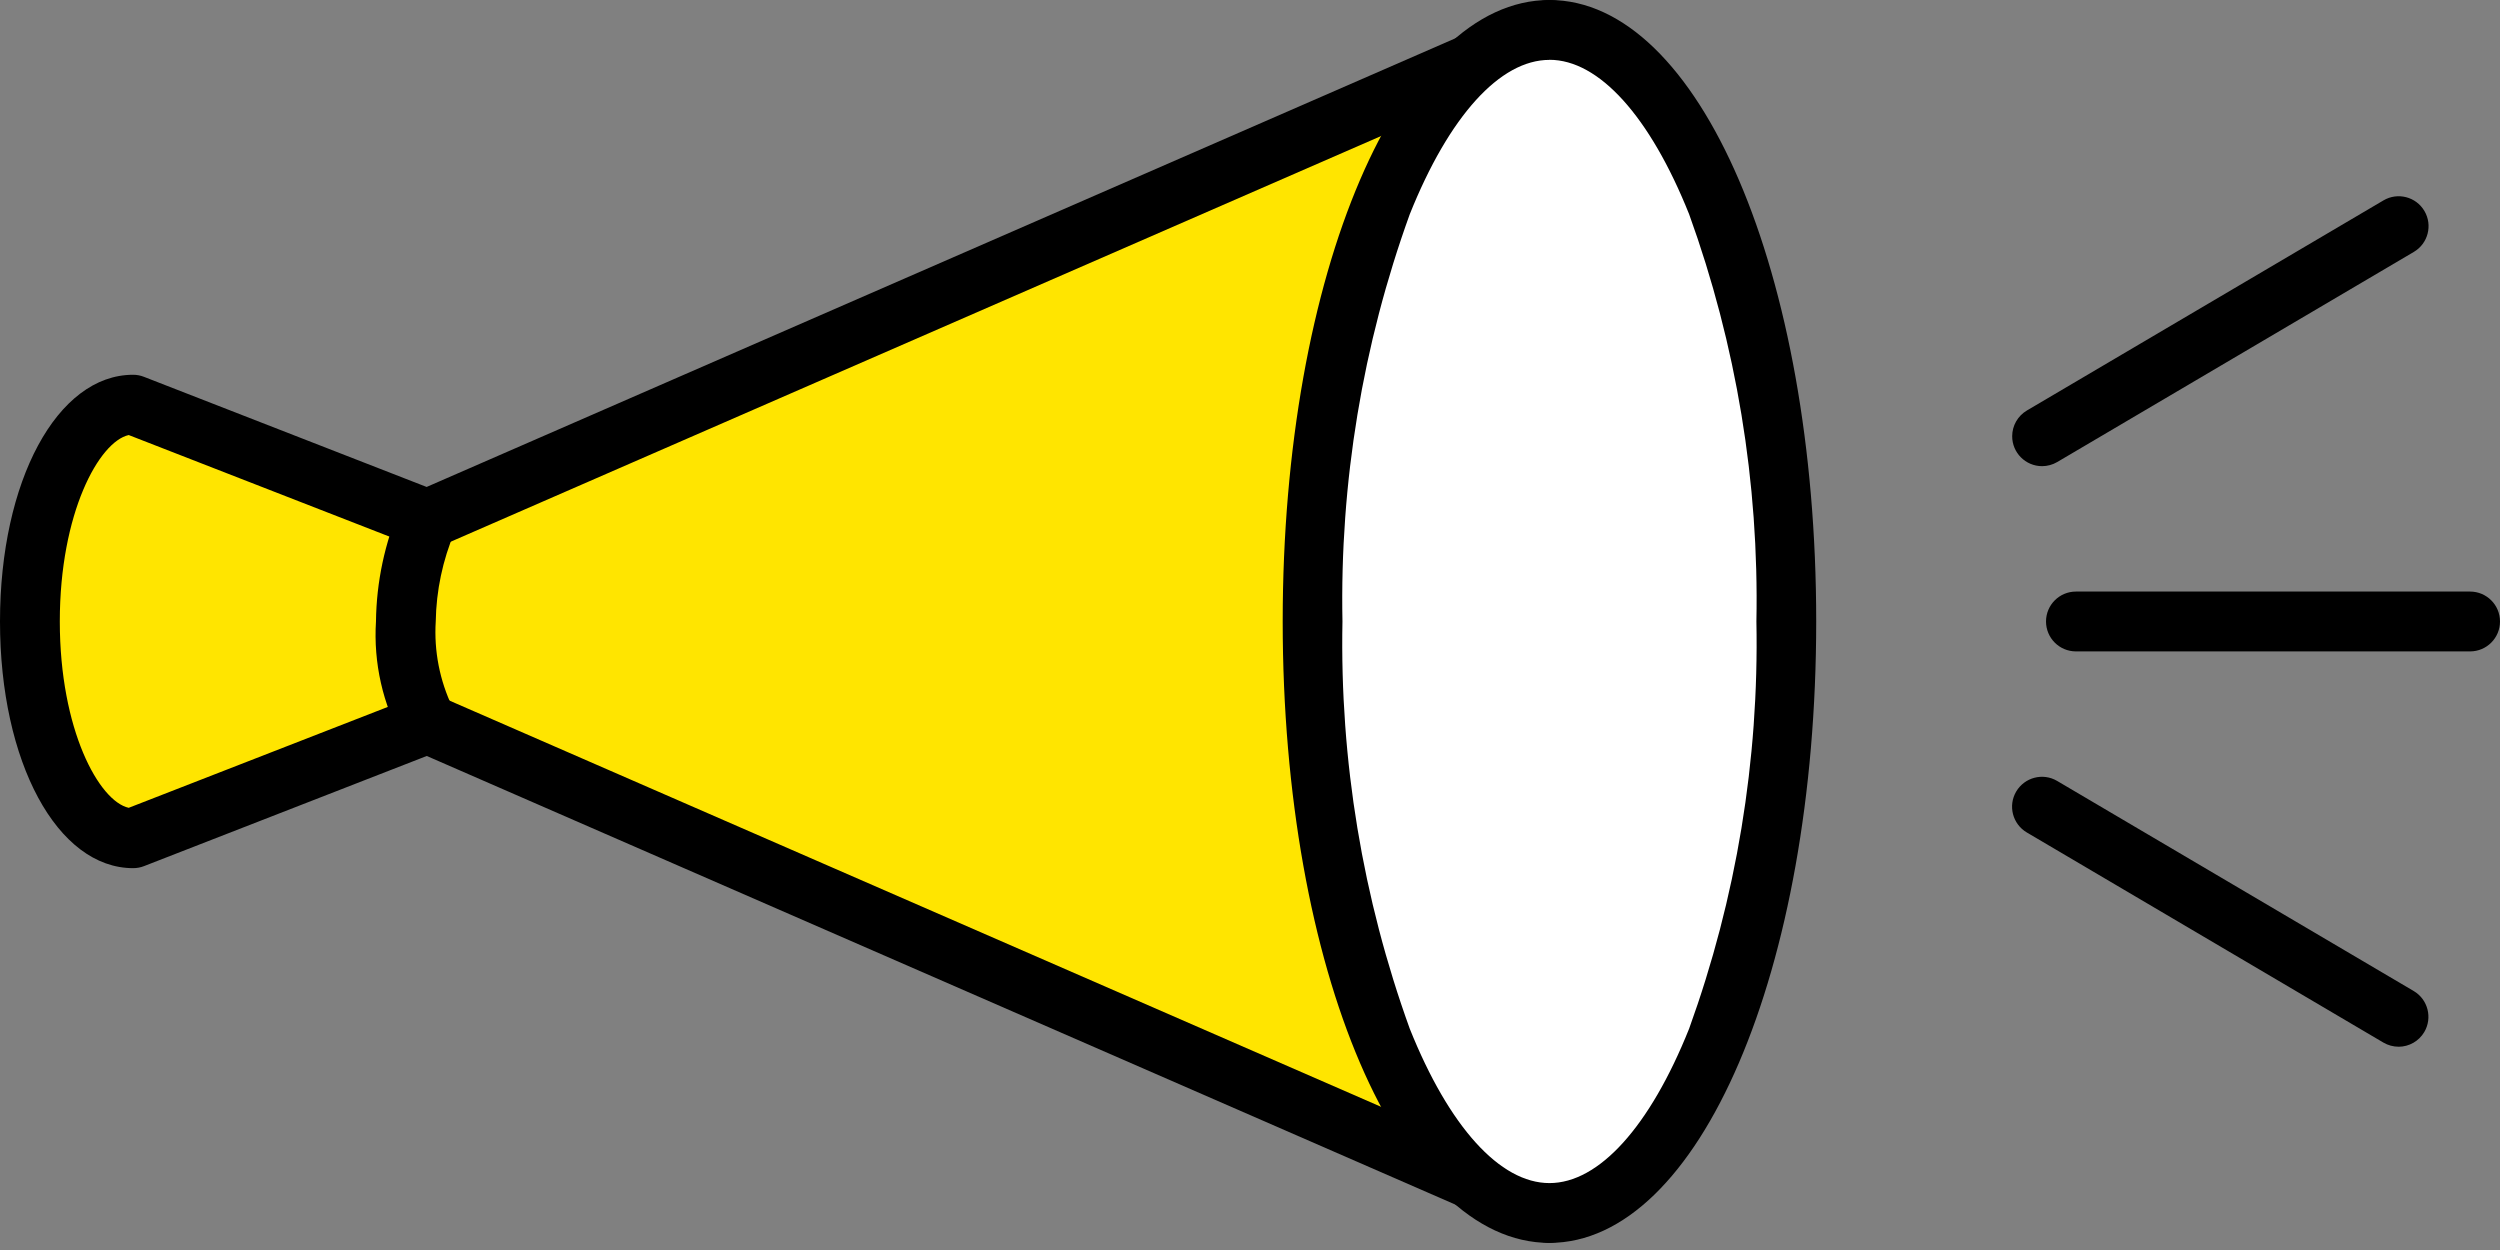 <?xml version="1.0" encoding="UTF-8"?>
<svg id="_レイヤー_1" xmlns="http://www.w3.org/2000/svg" width="64" height="32" version="1.1" xmlns:xlink="http://www.w3.org/1999/xlink" viewBox="0 0 64 32">
  <rect x="0" y="0" width="64" height="32" fill="#808080" stroke="none"/>
  <!-- Generator: Adobe Illustrator 29.7.1, SVG Export Plug-In . SVG Version: 2.1.1 Build 8)  -->
  <defs>
    <style>
      .st0 {
        fill: #fff;
      }

      .st1 {
        fill: none;
      }

      .st2 {
        fill: #ffe500;
      }

      .st3 {
        clip-path: url(#clippath);
      }
    </style>
    <clipPath id="clippath">
      <rect class="st1" width="64" height="31.816"/>
    </clipPath>
  </defs>
  <g id="_グループ_34" data-name="グループ_34">
    <g id="_グループ_13" data-name="グループ_13">
      <g class="st3">
        <g id="_グループ_12" data-name="グループ_12">
          <path id="_パス_21" data-name="パス_21" class="st2" d="M39.666,31.05l-28.724-12.523-7.533,2.934c-1.459,0-2.642-2.485-2.642-5.551s1.183-5.551,2.642-5.551l7.533,2.934L39.666.765v30.285Z"/>
          <path id="_パス_22" data-name="パス_22" d="M39.666,31.818c-.105 0-.21-.021-.306-.063l-28.435-12.402-7.236,2.819c-.088.035-.183.052-.278.053-1.946,0-3.411-2.715-3.411-6.315s1.465-6.316,3.408-6.316c.095 0.0.189.018.278.053l7.236,2.819L39.359.064c.388-.169.839.008,1.009.396.042.096.064.201.064.306v30.285c0,.423-.343.765-.765.765M10.941,17.759c.105-0.0.21.021.306.063l27.655,12.059V1.936L11.247,13.995c-.185.081-.395.085-.584.012l-7.368-2.87c-.756.168-1.764,1.99-1.764,4.772s1.008,4.604,1.764,4.771l7.368-2.869c.088-.035.183-.052.278-.053"/>
          <path id="_パス_23" data-name="パス_23" class="st0" d="M10.943,13.293c-.354.827-.542,1.715-.553,2.615-.061.907.131,1.813.554,2.617"/>
          <path id="_パス_24" data-name="パス_24" d="M10.936,19.287c-.249 0-.483-.123-.623-.329-.515-.93-.754-1.989-.688-3.05.012-1.011.224-2.01.625-2.939.194-.376.656-.524,1.032-.33.355.183.51.609.356.977-.306.726-.47,1.505-.483,2.293-.047.756.101,1.512.428,2.196.228.358.123.834-.235,1.062-.123.078-.266.12-.412.12"/>
          <path id="_パス_25" data-name="パス_25" class="st0" d="M33.601,15.908c0,8.363,2.715,15.143,6.063,15.143s6.063-6.78,6.063-15.143S43.014.765,39.664.765s-6.063,6.78-6.063,15.143"/>
          <path id="_パス_26" data-name="パス_26" d="M39.666,31.818c-3.83,0-6.829-6.988-6.829-15.908S35.836,0,39.666,0s6.829,6.988,6.829,15.908-2.999,15.91-6.829,15.91M39.666,1.533c-1.267,0-2.571,1.441-3.577,3.954-1.207,3.34-1.791,6.872-1.722,10.423-.069,3.55.515,7.083,1.722,10.423,1.006,2.513,2.311,3.954,3.577,3.954s2.57-1.441,3.576-3.954c1.207-3.34,1.791-6.872,1.722-10.423.069-3.551-.514-7.084-1.722-10.425-1.006-2.513-2.31-3.954-3.576-3.954"/>
          <line id="_線_6" data-name="線_6" class="st1" x1="63.234" y1="15.909" x2="53.144" y2="15.909"/>
          <path id="_パス_27" data-name="パス_27" d="M63.234,16.676h-10.09c-.423,0-.766-.343-.766-.766s.343-.766.766-.766h10.09c.423,0,.766.343.766.766s-.343.766-.766.766"/>
          <line id="_線_7" data-name="線_7" class="st1" x1="61.405" y1="5.789" x2="52.276" y2="11.168"/>
          <path id="_パス_28" data-name="パス_28" d="M52.277,11.934c-.423-.001-.766-.344-.765-.767 0-.27.143-.52.376-.658l9.129-5.379c.364-.215.834-.093,1.048.271.215.364.093.834-.271,1.048l-9.129,5.379c-.118.069-.252.106-.389.106"/>
          <line id="_線_8" data-name="線_8" class="st1" x1="61.405" y1="26.029" x2="52.276" y2="20.65"/>
          <path id="_パス_29" data-name="パス_29" d="M61.404,26.796c-.137 0-.271-.037-.389-.106l-9.129-5.379c-.364-.215-.486-.684-.271-1.048.215-.364.684-.486,1.048-.271l9.129,5.379c.364.216.484.686.269,1.05-.138.233-.388.375-.658.376"/>
        </g>
      </g>
    </g>
  </g>
</svg>